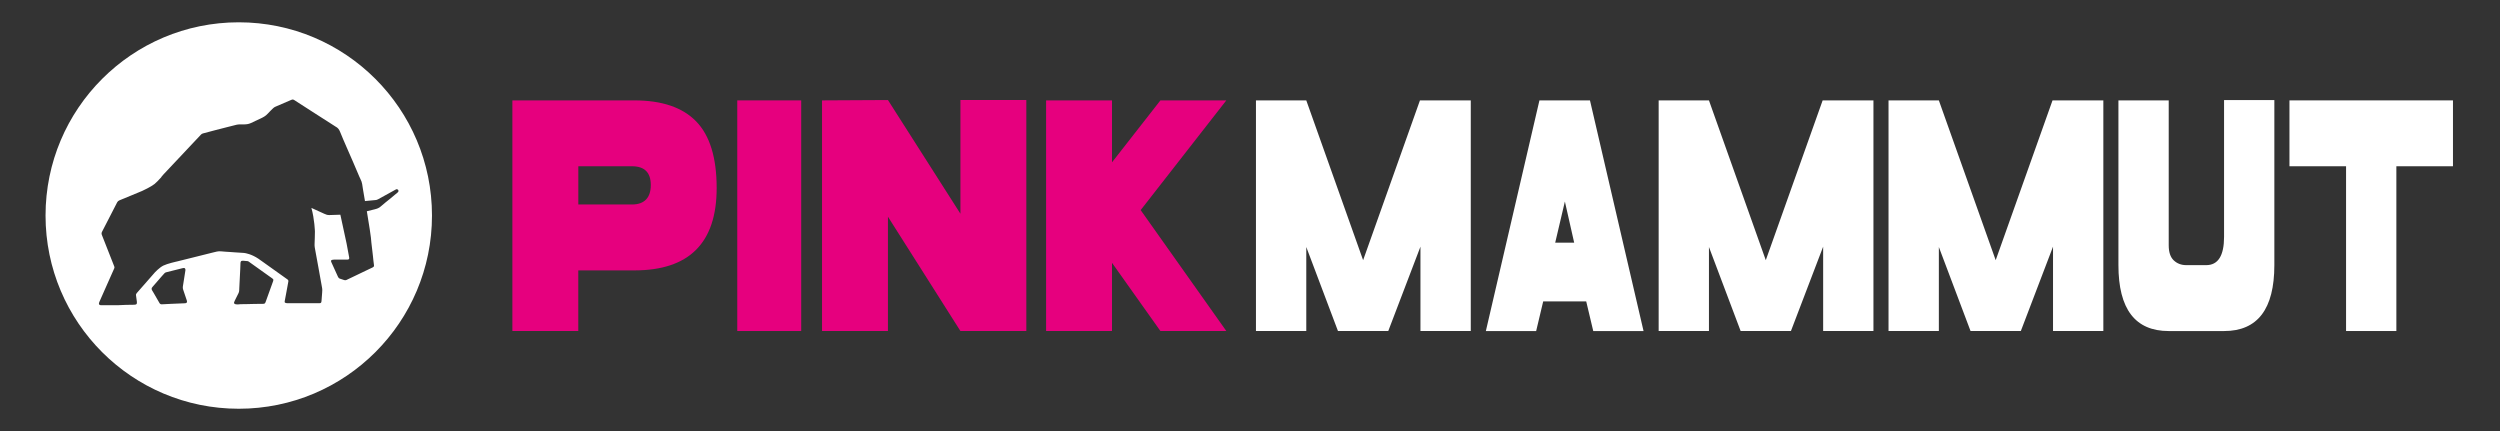 <svg xmlns="http://www.w3.org/2000/svg" id="Ebene_1" data-name="Ebene 1" viewBox="0 0 852 146.9"><rect x="0" y="0" width="852" height="146.9" fill="#333333" stroke="none"/><defs><style>      .cls-1 {        fill: #fff;      }      .cls-2 {        fill: none;      }      .cls-3 {        fill: #e6007e;      }    </style></defs><path class="cls-2" d="M215.39,56.66h-18.3v13.03h18.3c4.27,0,6.4-2.21,6.4-6.63s-2.13-6.4-6.4-6.4Z"></path><polygon class="cls-1" points="464.55 88.67 445.18 34.21 428.03 34.21 428.03 112.81 445.18 112.81 445.18 84.18 455.98 112.81 473.12 112.81 484.09 84.06 484.09 112.81 501.24 112.81 501.24 34.21 483.92 34.21 464.55 88.67"></polygon><path class="cls-1" d="M524.64,34.21l-18.26,78.61h17.14l2.4-10.11h14.66l2.4,10.11h17.14l-18.26-78.61h-17.23ZM530.01,82.71l3.3-14.03,3.17,14.03h-6.48Z"></path><polygon class="cls-1" points="601.78 88.67 582.41 34.21 565.27 34.21 565.27 112.81 582.41 112.81 582.41 84.18 593.21 112.81 610.35 112.81 621.33 84.06 621.33 112.81 638.47 112.81 638.47 34.21 621.16 34.21 601.78 88.67"></polygon><polygon class="cls-1" points="680.13 88.67 660.76 34.21 643.61 34.21 643.61 112.81 660.76 112.81 660.76 84.18 671.56 112.81 688.7 112.81 699.67 84.06 699.67 112.81 716.82 112.81 716.82 34.21 699.5 34.21 680.13 88.67"></polygon><path class="cls-1" d="M757.96,80.7c0,6.44-2.03,9.66-6.09,9.66h-6.77c-1.71,0-3.14-.54-4.29-1.63-1.14-1.08-1.71-2.79-1.71-5.11v-49.41h-17.14v56.15c0,14.97,5.71,22.46,17.14,22.46h18.86c11.43,0,17.14-7.49,17.14-22.46v-56.26h-17.14v46.6Z"></path><polygon class="cls-1" points="780.25 34.21 780.25 56.66 799.54 56.66 799.54 112.81 816.68 112.81 816.68 56.66 835.97 56.66 835.97 34.21 780.25 34.21"></polygon><path class="cls-3" d="M216.17,34.21h-41.55v78.6h22.46v-20.66h19.09c18.71,0,28.07-9.36,28.07-28.07,0-10.33-2.32-17.89-6.96-22.68-4.64-4.79-11.68-7.19-21.11-7.19ZM215.39,69.69h-18.3v-13.03h18.3c4.27,0,6.4,2.13,6.4,6.4s-2.13,6.63-6.4,6.63Z"></path><polygon class="cls-3" points="327.31 72.83 302.61 34.09 280.15 34.21 280.15 112.81 302.61 112.81 302.61 73.85 327.31 112.81 349.77 112.81 349.77 34.09 327.31 34.09 327.31 72.83"></polygon><polygon class="cls-3" points="395.47 34.21 378.97 55.32 378.97 34.21 356.51 34.21 356.51 112.81 378.97 112.81 378.97 89.57 395.47 112.81 417.93 112.81 388.74 71.6 417.93 34.21 395.47 34.21"></polygon><rect class="cls-3" x="251.26" y="34.21" width="21.79" height="78.6"></rect><path class="cls-1" d="M81.37,7.6C45,7.6,15.52,37.08,15.52,73.45s29.48,65.85,65.85,65.85,65.85-29.48,65.85-65.85S117.74,7.6,81.37,7.6ZM63.08,103.35c-1.6.07-3.19.13-4.79.2-1.04.05-2.08.1-3.12.16-.37.02-.64-.12-.82-.44-.66-1.16-1.34-2.32-2.01-3.48-.16-.28-.34-.55-.5-.83-.13-.24-.19-.43-.17-.61.02-.18.12-.35.3-.56,1.06-1.21,2.1-2.43,3.16-3.64.31-.36.64-.7.95-1.05.18-.2.43-.28.68-.34,1.8-.45,3.6-.9,5.4-1.35.09-.02.19-.04.28-.06.51-.1.78.13.76.72h0c-.13.82-.27,1.71-.41,2.6-.16.99-.32,1.99-.47,2.98-.03.17-.03.34-.02.51.01.17.05.34.11.51.44,1.25.85,2.52,1.27,3.78.05.14.07.27.06.37-.01.33-.25.51-.69.53ZM93.09,95.79c-.27.77-.55,1.53-.83,2.3-.57,1.57-1.14,3.15-1.7,4.72-.23.64-.34.73-1.03.74-1.82.02-3.65.02-5.47.09-1.02.04-2.04-.02-3.01.11-.41-.05-.8.02-1.13-.23-.08-.07-.14-.13-.16-.21-.03-.08-.02-.16.01-.27.15-.42.36-.8.55-1.2.33-.66.67-1.32.99-1.99.25-.52.21-1.09.24-1.64.12-2.14.22-4.28.32-6.42.03-.69.05-1.37.08-2.06.03-.71.21-.9.92-.87.5.02,1,.08,1.51.13.19.02.34.13.49.24,2.42,1.73,4.84,3.46,7.26,5.18.23.16.46.32.68.48.29.22.38.35.35.59-.01.08-.04.17-.08.29ZM128.73,67.98c2.02-1.12,4.04-2.23,6.06-3.35.19-.1.38-.21.61-.12.23.09.36.27.4.46.03.2-.03.41-.22.57-.92.77-1.85,1.54-2.77,2.3-1.01.83-2.06,1.62-3.03,2.5-.61.56-1.31.81-2.08.99-.9.21-1.79.43-2.68.66.62,3.69,1.52,9.24,1.55,10.74h0s0,0,0,0c.17,1.51.34,3.02.53,4.53.13,1.02.17,2.05.35,3.07.02.1.02.18.01.26-.02.24-.16.4-.45.54-.85.41-1.71.81-2.56,1.22-1.28.61-2.55,1.23-3.83,1.84-.84.4-1.69.8-2.53,1.21-.27.13-.53.13-.81.04-.47-.16-.93-.33-1.41-.47-.33-.1-.54-.3-.67-.6-.76-1.68-1.53-3.36-2.29-5.04-.05-.12-.09-.22-.1-.31-.04-.26.12-.39.51-.49.19-.05.38-.06.58-.06.72,0,1.44,0,2.16,0h0c.76,0,1.52.01,2.29,0,.41,0,.62-.13.66-.42.01-.1,0-.21-.02-.35-.29-1.58-.58-3.15-.88-4.73h0l-2.12-9.8c-1.25.03-2.5.07-3.75.12-.66.03-1.22-.2-1.78-.46-1.45-.66-2.89-1.32-4.34-1.98,1.08,3.85,1.2,8.07,1.2,8.07h0c0,1.44-.07,2.87-.12,4.31-.03.74.13,1.45.26,2.17.34,1.88.69,3.75,1.03,5.63.43,2.39.87,4.79,1.29,7.18.03.2.05.4.05.6.01.6-.09,1.2-.11,1.8-.02.64-.11,1.28-.15,1.92-.04.66-.19.81-.84.81-1.8,0-3.61,0-5.41,0h0c-1.76,0-3.52,0-5.28,0-.18,0-.36,0-.54-.05-.33-.08-.47-.17-.49-.4,0-.08,0-.17.02-.28.19-1.03.39-2.07.58-3.1.22-1.18.42-2.36.65-3.54.07-.34-.04-.56-.32-.76-2.83-2.01-5.65-4.02-8.47-6.04-.17-.12-.35-.25-.52-.37-.02-.02-.05-.03-.07-.05-.02-.01-.03-.02-.05-.03-.26-.18-.52-.37-.77-.55-2.38-1.59-4.41-1.91-4.85-1.96-.12,0-.25-.02-.37-.03l-2.96-.19h0c-.45-.03-.89-.06-1.34-.1-1.06-.09-2.12-.1-3.18-.23-.98-.12-1.89.17-2.82.4-2.43.6-4.85,1.21-7.28,1.82-1.7.42-3.41.84-5.11,1.27h0s-.01,0-.04,0c-.56.14-1.12.28-1.68.42-.95.26-2.07.6-2.76.94-1.37.69-2.86,2.29-2.86,2.29h0c-.27.31-.54.63-.82.94-.99,1.14-1.99,2.28-2.99,3.41-.79.9-1.57,1.82-2.38,2.71-.22.25-.32.5-.27.82.1.71.19,1.42.29,2.13.02.16.04.32.01.48h0c-.05.29-.2.49-.52.52-.15.01-.3.05-.45.05-1.8-.03-3.61.09-5.41.15-1.91,0-3.82-.02-5.73.01-.63.01-.86-.24-.83-.63.01-.13.06-.27.12-.43.58-1.31,1.16-2.63,1.74-3.94.81-1.82,1.62-3.65,2.43-5.47.31-.7.62-1.39.93-2.09.05-.11.07-.21.08-.32,0-.11-.02-.21-.07-.33-1.42-3.59-2.82-7.19-4.24-10.78-.07-.19-.1-.36-.09-.54.01-.17.07-.34.16-.51.88-1.7,1.75-3.39,2.62-5.09.84-1.64,1.69-3.28,2.53-4.92.16-.32.41-.54.74-.68,1.37-.56,2.73-1.13,4.1-1.69l3.44-1.43c.09-.04.18-.08.28-.12.34-.15,2.93-1.36,4.15-2.32.58-.45,1.48-1.39,2.3-2.3.02-.06.05-.13.1-.19.22-.29.46-.56.71-.83.38-.41.77-.81,1.15-1.22.01-.01.02-.02.02-.02l.96-1.02h0c.37-.39.74-.79,1.11-1.18,2.35-2.49,4.69-4.98,7.03-7.47.82-.87,1.65-1.74,2.47-2.62.19-.2.41-.34.68-.41,2.75-.72,5.49-1.47,8.25-2.15h0s1.79-.46,3.21-.81c1.42-.34,3.2.22,4.87-.57,1.06-.5,2.12-1,3.18-1.49.95-.44,1.86-.9,2.57-1.71.56-.64,1.21-1.22,1.81-1.83.24-.24.51-.42.82-.55,1.8-.77,3.61-1.55,5.41-2.33.34-.15.64-.17.99.06,2.09,1.37,4.2,2.71,6.3,4.06,2.38,1.53,4.77,3.06,7.15,4.58.22.14.42.31.65.42.76.37,1.2.96,1.51,1.74.68,1.71,1.43,3.4,2.16,5.09.77,1.77,1.55,3.53,2.32,5.31.7,1.61,1.38,3.23,2.07,4.85.14.32.26.64.43.94.59,1.05.64,2.23.83,3.38.23,1.35.46,2.71.69,4.06,1.25-.12,2.5-.24,3.75-.36.21-.02.39-.09.57-.2Z"></path></svg>